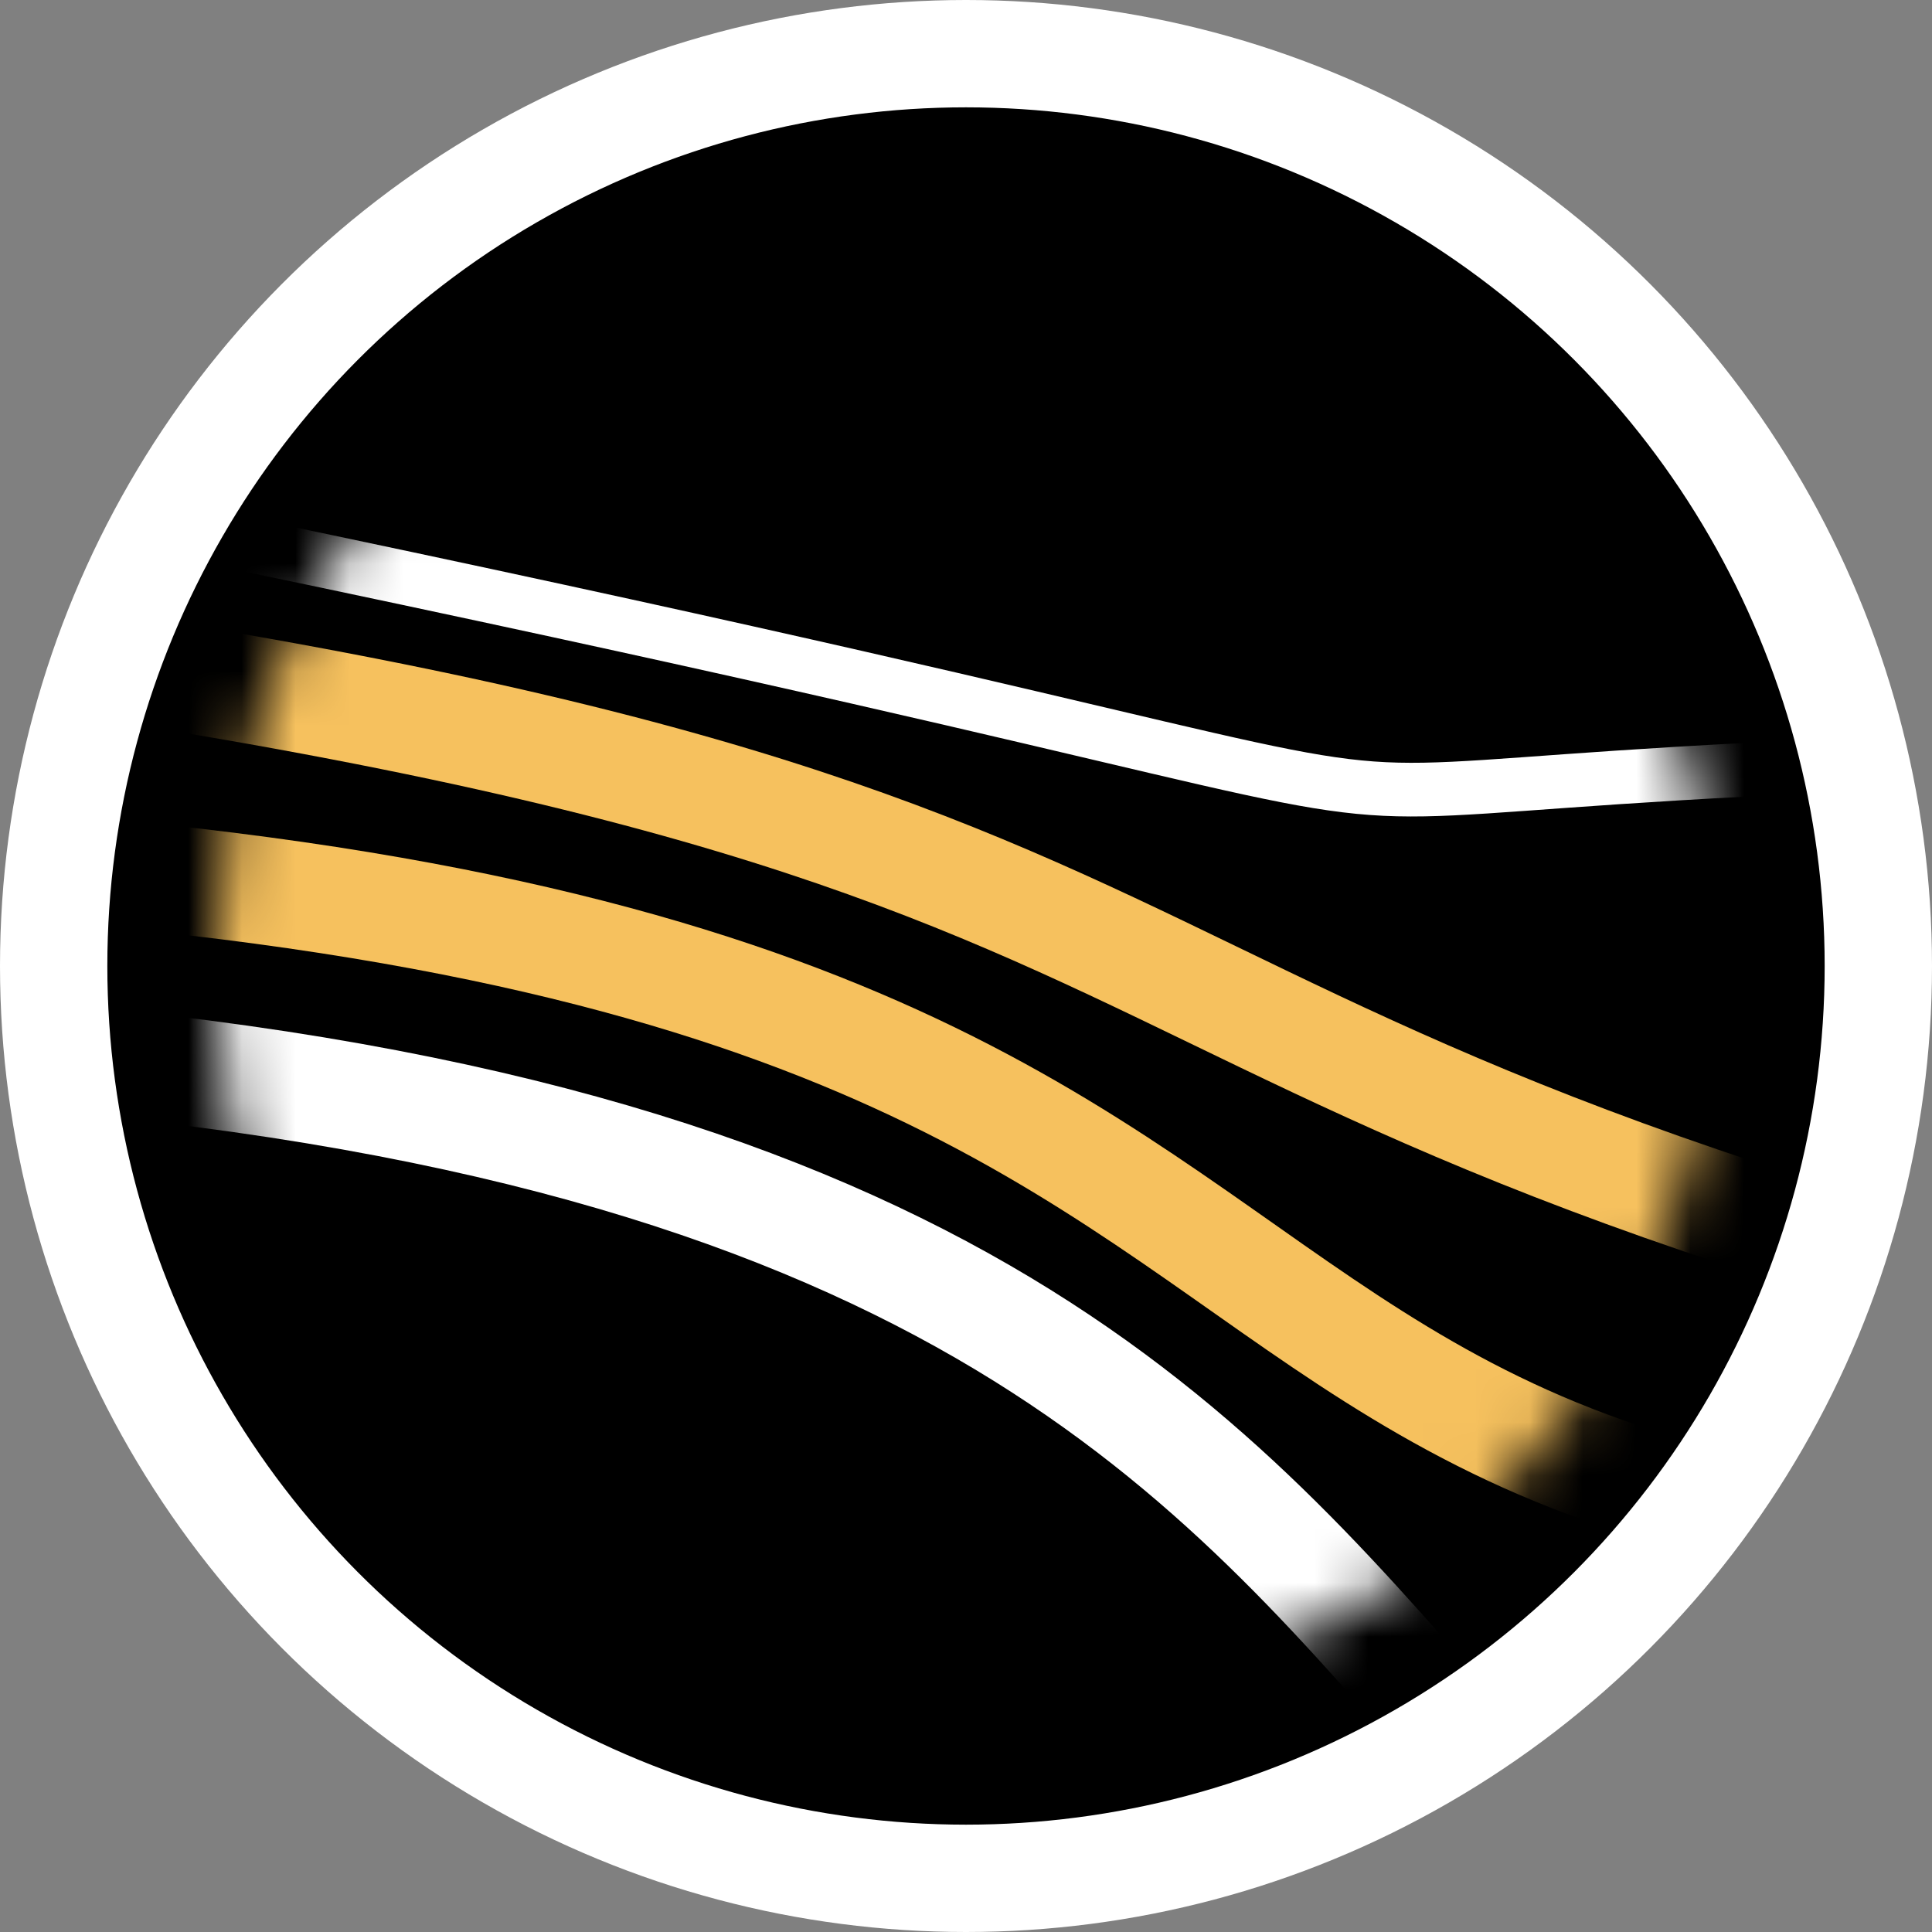 <svg width="36" height="36" viewBox="0 0 36 36" fill="none" xmlns="http://www.w3.org/2000/svg">
<rect x="0" y="0" width="36" height="36" fill="#808080" stroke="none"/>
<circle cx="18" cy="18" r="17" fill="black" stroke="white" stroke-width="2"/>
<mask id="mask0_133_182" style="mask-type:alpha" maskUnits="userSpaceOnUse" x="4" y="4" width="28" height="28">
<circle cx="18" cy="18" r="14" fill="#D9D9D9"/>
</mask>
<g mask="url(#mask0_133_182)">
<path d="M-3.583 19.417C34.75 20.854 20 42.5 48.5 40" stroke="white" stroke-width="2"/>
<path d="M-1.5 16C32.042 17.917 16.062 33.312 54.396 27.562" stroke="#F6C15E" stroke-width="2"/>
<path d="M-9 11C25.529 14.683 16.542 19.185 41 25" stroke="#F6C15E" stroke-width="2"/>
<path d="M-1 9C41 17.5 11 14 49.5 14" stroke="white"/>
</g>
</svg>
